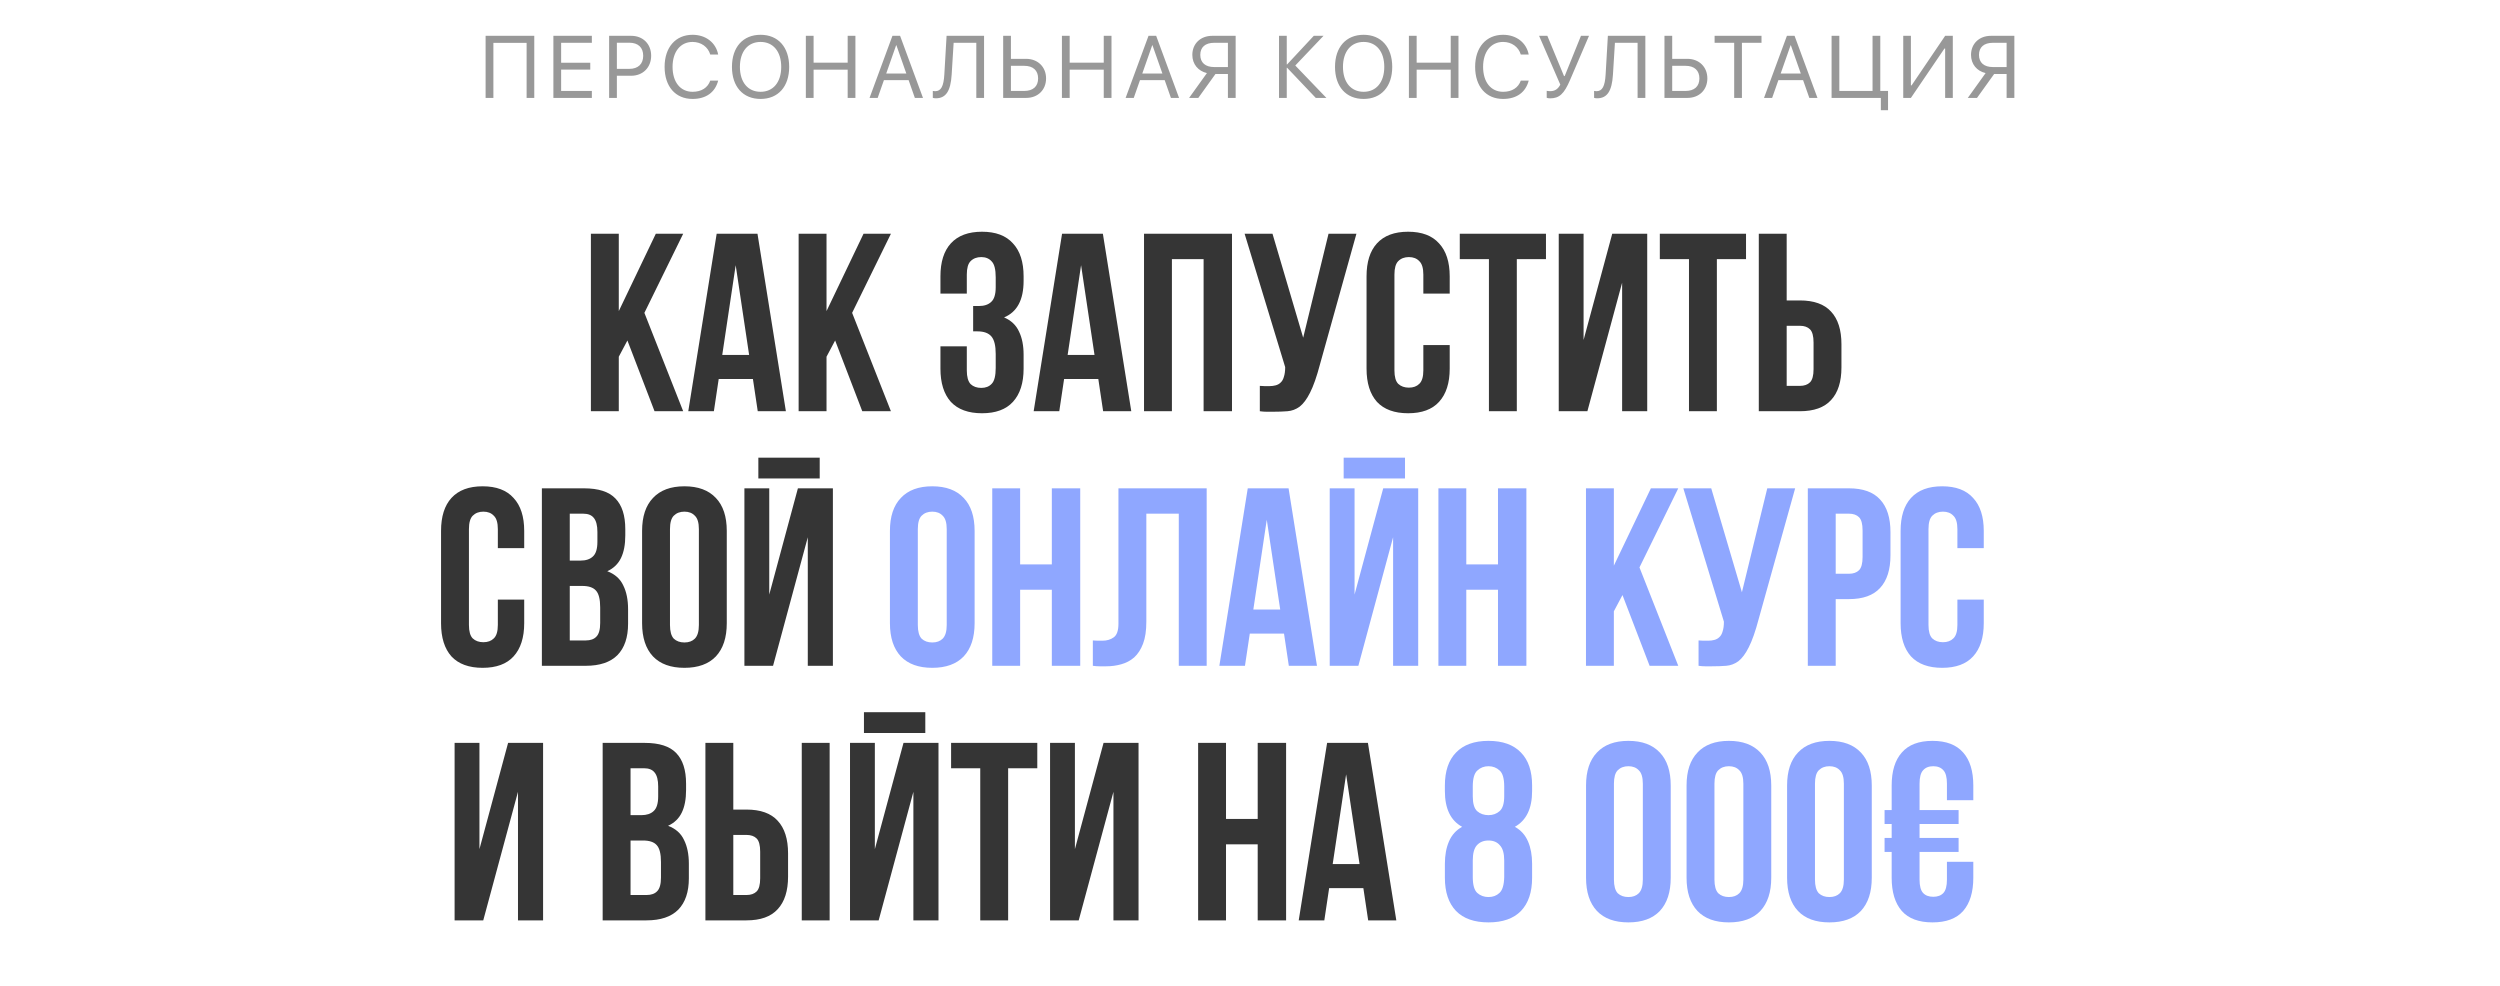 <?xml version="1.0" encoding="UTF-8"?> <svg xmlns="http://www.w3.org/2000/svg" width="766" height="302" viewBox="0 0 766 302" fill="none"><path d="M192.238 104.326L189.597 109.298V126H181.052V71.622H189.597V95.315L200.939 71.622H209.328L197.443 95.859L209.328 126H200.55L192.238 104.326ZM240.795 126H232.172L230.696 116.134H220.209L218.733 126H210.887L219.587 71.622H232.094L240.795 126ZM221.296 108.754H229.531L225.414 81.255L221.296 108.754ZM255.886 104.326L253.245 109.298V126H244.7V71.622H253.245V95.315L264.587 71.622H272.977L261.091 95.859L272.977 126H264.199L255.886 104.326ZM305.086 84.983C305.086 82.549 304.672 80.918 303.843 80.089C303.066 79.209 302.004 78.769 300.658 78.769C299.311 78.769 298.224 79.183 297.395 80.012C296.618 80.788 296.23 82.161 296.23 84.129V89.955H288.151V84.673C288.151 80.271 289.213 76.904 291.336 74.574C293.511 72.192 296.696 71.001 300.891 71.001C305.086 71.001 308.245 72.192 310.368 74.574C312.543 76.904 313.631 80.271 313.631 84.673V86.071C313.631 91.871 311.637 95.6 307.649 97.257C309.825 98.189 311.352 99.64 312.233 101.608C313.165 103.524 313.631 105.88 313.631 108.677V112.949C313.631 117.351 312.543 120.743 310.368 123.126C308.245 125.456 305.086 126.621 300.891 126.621C296.696 126.621 293.511 125.456 291.336 123.126C289.213 120.743 288.151 117.351 288.151 112.949V106.113H296.23V113.493C296.23 115.461 296.618 116.859 297.395 117.688C298.224 118.465 299.311 118.853 300.658 118.853C302.004 118.853 303.066 118.439 303.843 117.61C304.672 116.782 305.086 115.15 305.086 112.716V108.444C305.086 105.906 304.646 104.119 303.765 103.084C302.885 102.048 301.461 101.53 299.493 101.53H298.172V93.762H299.959C301.564 93.762 302.807 93.347 303.688 92.519C304.62 91.69 305.086 90.188 305.086 88.013V84.983ZM346.623 126H338L336.524 116.134H326.037L324.561 126H316.715L325.415 71.622H337.922L346.623 126ZM327.124 108.754H335.359L331.241 81.255L327.124 108.754ZM359.073 126H350.528V71.622H377.484V126H368.783V79.39H359.073V126ZM386.01 118.232C386.476 118.283 386.968 118.309 387.486 118.309C388.004 118.309 388.496 118.309 388.962 118.309C389.635 118.309 390.257 118.232 390.827 118.076C391.448 117.921 391.966 117.636 392.38 117.222C392.846 116.808 393.183 116.212 393.39 115.435C393.649 114.658 393.779 113.674 393.779 112.483L381.349 71.622H389.894L399.294 103.472L407.062 71.622H415.607L404.421 111.706C403.437 115.435 402.427 118.309 401.391 120.329C400.407 122.297 399.346 123.721 398.206 124.602C397.067 125.43 395.824 125.896 394.478 126C393.183 126.104 391.733 126.155 390.127 126.155C389.351 126.155 388.651 126.155 388.03 126.155C387.409 126.155 386.735 126.104 386.01 126V118.232ZM444.19 105.725V112.949C444.19 117.351 443.102 120.743 440.927 123.126C438.804 125.456 435.645 126.621 431.45 126.621C427.255 126.621 424.07 125.456 421.895 123.126C419.772 120.743 418.71 117.351 418.71 112.949V84.673C418.71 80.271 419.772 76.904 421.895 74.574C424.07 72.192 427.255 71.001 431.45 71.001C435.645 71.001 438.804 72.192 440.927 74.574C443.102 76.904 444.19 80.271 444.19 84.673V89.955H436.111V84.129C436.111 82.161 435.697 80.788 434.868 80.012C434.091 79.183 433.029 78.769 431.683 78.769C430.336 78.769 429.249 79.183 428.42 80.012C427.643 80.788 427.255 82.161 427.255 84.129V113.493C427.255 115.461 427.643 116.833 428.42 117.61C429.249 118.387 430.336 118.775 431.683 118.775C433.029 118.775 434.091 118.387 434.868 117.61C435.697 116.833 436.111 115.461 436.111 113.493V105.725H444.19ZM447.274 71.622H473.686V79.39H464.752V126H456.207V79.39H447.274V71.622ZM486.375 126H477.597V71.622H485.21V104.171L493.988 71.622H504.709V126H497.018V86.615L486.375 126ZM508.57 71.622H534.982V79.39H526.049V126H517.504V79.39H508.57V71.622ZM551.479 118.232C552.825 118.232 553.861 117.869 554.586 117.144C555.311 116.419 555.673 115.073 555.673 113.105V104.948C555.673 102.98 555.311 101.633 554.586 100.908C553.861 100.183 552.825 99.821 551.479 99.821H547.439V118.232H551.479ZM538.894 126V71.622H547.439V92.053H551.479C555.777 92.053 558.962 93.192 561.034 95.471C563.157 97.749 564.219 101.09 564.219 105.492V112.561C564.219 116.963 563.157 120.303 561.034 122.582C558.962 124.861 555.777 126 551.479 126H538.894ZM160.617 183.725V190.949C160.617 195.351 159.529 198.743 157.354 201.126C155.231 203.456 152.072 204.621 147.877 204.621C143.682 204.621 140.497 203.456 138.322 201.126C136.199 198.743 135.137 195.351 135.137 190.949V162.673C135.137 158.271 136.199 154.904 138.322 152.574C140.497 150.192 143.682 149 147.877 149C152.072 149 155.231 150.192 157.354 152.574C159.529 154.904 160.617 158.271 160.617 162.673V167.955H152.538V162.129C152.538 160.161 152.124 158.789 151.295 158.012C150.518 157.183 149.456 156.769 148.11 156.769C146.763 156.769 145.676 157.183 144.847 158.012C144.07 158.789 143.682 160.161 143.682 162.129V191.493C143.682 193.461 144.07 194.833 144.847 195.61C145.676 196.387 146.763 196.775 148.11 196.775C149.456 196.775 150.518 196.387 151.295 195.61C152.124 194.833 152.538 193.461 152.538 191.493V183.725H160.617ZM178.926 149.622C183.38 149.622 186.591 150.658 188.559 152.729C190.579 154.801 191.589 157.934 191.589 162.129V164.071C191.589 166.868 191.148 169.172 190.268 170.985C189.388 172.797 187.989 174.144 186.073 175.024C188.404 175.905 190.035 177.355 190.967 179.375C191.951 181.342 192.443 183.777 192.443 186.677V191.105C192.443 195.3 191.356 198.51 189.18 200.737C187.005 202.912 183.769 204 179.47 204H166.031V149.622H178.926ZM174.576 179.53V196.232H179.47C180.92 196.232 182.008 195.843 182.733 195.066C183.51 194.29 183.898 192.891 183.898 190.872V186.133C183.898 183.595 183.458 181.86 182.577 180.928C181.749 179.996 180.351 179.53 178.383 179.53H174.576ZM174.576 157.39V171.762H177.916C179.522 171.762 180.765 171.347 181.645 170.519C182.577 169.69 183.044 168.188 183.044 166.013V162.983C183.044 161.015 182.681 159.591 181.956 158.711C181.283 157.83 180.195 157.39 178.693 157.39H174.576ZM205.282 191.493C205.282 193.461 205.671 194.859 206.447 195.688C207.276 196.465 208.364 196.853 209.71 196.853C211.057 196.853 212.118 196.465 212.895 195.688C213.724 194.859 214.138 193.461 214.138 191.493V162.129C214.138 160.161 213.724 158.789 212.895 158.012C212.118 157.183 211.057 156.769 209.71 156.769C208.364 156.769 207.276 157.183 206.447 158.012C205.671 158.789 205.282 160.161 205.282 162.129V191.493ZM196.737 162.673C196.737 158.271 197.85 154.904 200.077 152.574C202.304 150.192 205.515 149 209.71 149C213.905 149 217.116 150.192 219.343 152.574C221.57 154.904 222.683 158.271 222.683 162.673V190.949C222.683 195.351 221.57 198.743 219.343 201.126C217.116 203.456 213.905 204.621 209.71 204.621C205.515 204.621 202.304 203.456 200.077 201.126C197.85 198.743 196.737 195.351 196.737 190.949V162.673ZM236.864 204H228.086V149.622H235.699V182.171L244.477 149.622H255.198V204H247.507V164.615L236.864 204ZM251.158 140.222V146.592H232.359V140.222H251.158ZM148.068 282H139.29V227.622H146.902V260.171L155.681 227.622H166.401V282H158.71V242.615L148.068 282ZM197.551 227.622C202.004 227.622 205.215 228.658 207.183 230.729C209.203 232.801 210.213 235.934 210.213 240.129V242.071C210.213 244.868 209.773 247.172 208.892 248.985C208.012 250.797 206.614 252.144 204.697 253.024C207.028 253.905 208.659 255.355 209.591 257.375C210.575 259.342 211.067 261.777 211.067 264.677V269.105C211.067 273.3 209.98 276.51 207.805 278.737C205.63 280.912 202.393 282 198.094 282H184.655V227.622H197.551ZM193.2 257.53V274.232H198.094C199.544 274.232 200.632 273.843 201.357 273.066C202.134 272.29 202.522 270.891 202.522 268.872V264.133C202.522 261.595 202.082 259.86 201.202 258.928C200.373 257.996 198.975 257.53 197.007 257.53H193.2ZM193.2 235.39V249.762H196.541C198.146 249.762 199.389 249.347 200.269 248.519C201.202 247.69 201.668 246.188 201.668 244.013V240.983C201.668 239.015 201.305 237.591 200.58 236.711C199.907 235.83 198.819 235.39 197.317 235.39H193.2ZM228.723 274.232C230.069 274.232 231.105 273.869 231.83 273.144C232.555 272.419 232.918 271.073 232.918 269.105V260.948C232.918 258.98 232.555 257.633 231.83 256.908C231.105 256.183 230.069 255.821 228.723 255.821H224.683V274.232H228.723ZM216.138 282V227.622H224.683V248.053H228.723C233.021 248.053 236.206 249.192 238.278 251.471C240.401 253.749 241.463 257.09 241.463 261.492V268.561C241.463 272.963 240.401 276.303 238.278 278.582C236.206 280.861 233.021 282 228.723 282H216.138ZM245.658 227.622H254.203V282H245.658V227.622ZM269.22 282H260.442V227.622H268.054V260.171L276.833 227.622H287.553V282H279.862V242.615L269.22 282ZM283.513 218.222V224.592H264.714V218.222H283.513ZM291.415 227.622H317.827V235.39H308.893V282H300.348V235.39H291.415V227.622ZM330.516 282H321.738V227.622H329.351V260.171L338.129 227.622H348.85V282H341.159V242.615L330.516 282ZM375.649 282H367.104V227.622H375.649V250.927H385.359V227.622H394.06V282H385.359V258.695H375.649V282ZM427.833 282H419.21L417.734 272.134H407.247L405.771 282H397.925L406.626 227.622H419.133L427.833 282ZM408.335 264.754H416.569L412.452 237.255L408.335 264.754Z" fill="#353535"></path><path d="M281.22 191.493C281.22 193.461 281.609 194.859 282.385 195.688C283.214 196.465 284.302 196.853 285.648 196.853C286.995 196.853 288.056 196.465 288.833 195.688C289.662 194.859 290.076 193.461 290.076 191.493V162.129C290.076 160.161 289.662 158.789 288.833 158.012C288.056 157.183 286.995 156.769 285.648 156.769C284.302 156.769 283.214 157.183 282.385 158.012C281.609 158.789 281.22 160.161 281.22 162.129V191.493ZM272.675 162.673C272.675 158.271 273.789 154.904 276.015 152.574C278.242 150.192 281.453 149 285.648 149C289.843 149 293.054 150.192 295.281 152.574C297.508 154.904 298.621 158.271 298.621 162.673V190.949C298.621 195.351 297.508 198.743 295.281 201.126C293.054 203.456 289.843 204.621 285.648 204.621C281.453 204.621 278.242 203.456 276.015 201.126C273.789 198.743 272.675 195.351 272.675 190.949V162.673ZM312.569 204H304.024V149.622H312.569V172.927H322.28V149.622H330.98V204H322.28V180.695H312.569V204ZM361.18 157.39H351.237V190.483C351.237 193.228 350.9 195.481 350.227 197.242C349.554 199.002 348.647 200.401 347.508 201.436C346.369 202.42 345.048 203.12 343.546 203.534C342.096 203.948 340.568 204.155 338.963 204.155C338.186 204.155 337.487 204.155 336.865 204.155C336.244 204.155 335.571 204.104 334.846 204V196.232C335.312 196.283 335.804 196.309 336.322 196.309C336.84 196.309 337.332 196.309 337.798 196.309C339.144 196.309 340.283 195.973 341.216 195.3C342.2 194.626 342.692 193.228 342.692 191.105V149.622H369.725V204H361.18V157.39ZM403.519 204H394.896L393.42 194.134H382.933L381.457 204H373.611L382.312 149.622H394.819L403.519 204ZM384.021 186.754H392.255L388.138 159.255L384.021 186.754ZM416.203 204H407.425V149.622H415.038V182.171L423.816 149.622H434.536V204H426.845V164.615L416.203 204ZM430.496 140.222V146.592H411.697V140.222H430.496ZM449.273 204H440.728V149.622H449.273V172.927H458.984V149.622H467.684V204H458.984V180.695H449.273V204ZM497.128 182.326L494.487 187.298V204H485.942V149.622H494.487V173.315L505.829 149.622H514.219L502.333 173.859L514.219 204H505.44L497.128 182.326ZM520.438 196.232C520.904 196.283 521.396 196.309 521.914 196.309C522.432 196.309 522.924 196.309 523.39 196.309C524.063 196.309 524.685 196.232 525.254 196.076C525.876 195.921 526.394 195.636 526.808 195.222C527.274 194.808 527.611 194.212 527.818 193.435C528.077 192.658 528.206 191.674 528.206 190.483L515.777 149.622H524.322L533.722 181.472L541.49 149.622H550.035L538.849 189.706C537.865 193.435 536.855 196.309 535.819 198.329C534.835 200.297 533.774 201.721 532.634 202.602C531.495 203.43 530.252 203.896 528.906 204C527.611 204.104 526.161 204.155 524.555 204.155C523.778 204.155 523.079 204.155 522.458 204.155C521.836 204.155 521.163 204.104 520.438 204V196.232ZM566.499 149.622C570.798 149.622 573.983 150.761 576.054 153.04C578.178 155.319 579.239 158.659 579.239 163.061V170.13C579.239 174.532 578.178 177.873 576.054 180.151C573.983 182.43 570.798 183.569 566.499 183.569H562.46V204H553.915V149.622H566.499ZM562.46 157.39V175.801H566.499C567.846 175.801 568.881 175.439 569.607 174.714C570.332 173.988 570.694 172.642 570.694 170.674V162.517C570.694 160.549 570.332 159.203 569.607 158.478C568.881 157.753 567.846 157.39 566.499 157.39H562.46ZM607.825 183.725V190.949C607.825 195.351 606.737 198.743 604.562 201.126C602.439 203.456 599.28 204.621 595.085 204.621C590.89 204.621 587.705 203.456 585.53 201.126C583.406 198.743 582.345 195.351 582.345 190.949V162.673C582.345 158.271 583.406 154.904 585.53 152.574C587.705 150.192 590.89 149 595.085 149C599.28 149 602.439 150.192 604.562 152.574C606.737 154.904 607.825 158.271 607.825 162.673V167.955H599.746V162.129C599.746 160.161 599.331 158.789 598.503 158.012C597.726 157.183 596.664 156.769 595.318 156.769C593.971 156.769 592.884 157.183 592.055 158.012C591.278 158.789 590.89 160.161 590.89 162.129V191.493C590.89 193.461 591.278 194.833 592.055 195.61C592.884 196.387 593.971 196.775 595.318 196.775C596.664 196.775 597.726 196.387 598.503 195.61C599.331 194.833 599.746 193.461 599.746 191.493V183.725H607.825ZM469.436 268.949C469.436 273.351 468.297 276.743 466.018 279.126C463.739 281.456 460.425 282.621 456.074 282.621C451.724 282.621 448.41 281.456 446.131 279.126C443.852 276.743 442.713 273.351 442.713 268.949V264.677C442.713 262.035 443.127 259.757 443.956 257.841C444.785 255.873 446.131 254.371 447.995 253.335C444.474 251.419 442.713 247.768 442.713 242.382V240.673C442.713 236.271 443.852 232.904 446.131 230.574C448.41 228.192 451.724 227 456.074 227C460.425 227 463.739 228.192 466.018 230.574C468.297 232.904 469.436 236.271 469.436 240.673V242.382C469.436 247.716 467.675 251.367 464.153 253.335C466.018 254.371 467.364 255.873 468.193 257.841C469.022 259.757 469.436 262.035 469.436 264.677V268.949ZM451.258 268.716C451.258 271.15 451.724 272.782 452.656 273.61C453.589 274.439 454.728 274.853 456.074 274.853C457.421 274.853 458.534 274.439 459.415 273.61C460.347 272.782 460.839 271.15 460.891 268.716V263.667C460.891 261.492 460.451 259.938 459.57 259.006C458.742 258.022 457.576 257.53 456.074 257.53C454.573 257.53 453.381 258.022 452.501 259.006C451.672 259.938 451.258 261.492 451.258 263.667V268.716ZM451.258 244.013C451.258 246.188 451.698 247.69 452.579 248.519C453.511 249.347 454.676 249.762 456.074 249.762C457.421 249.762 458.56 249.347 459.493 248.519C460.425 247.69 460.891 246.188 460.891 244.013V240.983C460.891 238.549 460.425 236.918 459.493 236.089C458.56 235.209 457.421 234.769 456.074 234.769C454.728 234.769 453.589 235.209 452.656 236.089C451.724 236.918 451.258 238.549 451.258 240.983V244.013ZM494.509 269.493C494.509 271.461 494.897 272.859 495.674 273.688C496.503 274.465 497.59 274.853 498.937 274.853C500.283 274.853 501.345 274.465 502.122 273.688C502.95 272.859 503.365 271.461 503.365 269.493V240.129C503.365 238.161 502.95 236.789 502.122 236.012C501.345 235.183 500.283 234.769 498.937 234.769C497.59 234.769 496.503 235.183 495.674 236.012C494.897 236.789 494.509 238.161 494.509 240.129V269.493ZM485.964 240.673C485.964 236.271 487.077 232.904 489.304 230.574C491.531 228.192 494.742 227 498.937 227C503.131 227 506.342 228.192 508.569 230.574C510.796 232.904 511.91 236.271 511.91 240.673V268.949C511.91 273.351 510.796 276.743 508.569 279.126C506.342 281.456 503.131 282.621 498.937 282.621C494.742 282.621 491.531 281.456 489.304 279.126C487.077 276.743 485.964 273.351 485.964 268.949V240.673ZM525.309 269.493C525.309 271.461 525.697 272.859 526.474 273.688C527.303 274.465 528.39 274.853 529.737 274.853C531.083 274.853 532.145 274.465 532.922 273.688C533.75 272.859 534.165 271.461 534.165 269.493V240.129C534.165 238.161 533.75 236.789 532.922 236.012C532.145 235.183 531.083 234.769 529.737 234.769C528.39 234.769 527.303 235.183 526.474 236.012C525.697 236.789 525.309 238.161 525.309 240.129V269.493ZM516.764 240.673C516.764 236.271 517.877 232.904 520.104 230.574C522.331 228.192 525.542 227 529.737 227C533.932 227 537.142 228.192 539.369 230.574C541.596 232.904 542.71 236.271 542.71 240.673V268.949C542.71 273.351 541.596 276.743 539.369 279.126C537.142 281.456 533.932 282.621 529.737 282.621C525.542 282.621 522.331 281.456 520.104 279.126C517.877 276.743 516.764 273.351 516.764 268.949V240.673ZM556.109 269.493C556.109 271.461 556.497 272.859 557.274 273.688C558.103 274.465 559.19 274.853 560.537 274.853C561.883 274.853 562.945 274.465 563.722 273.688C564.55 272.859 564.965 271.461 564.965 269.493V240.129C564.965 238.161 564.55 236.789 563.722 236.012C562.945 235.183 561.883 234.769 560.537 234.769C559.19 234.769 558.103 235.183 557.274 236.012C556.497 236.789 556.109 238.161 556.109 240.129V269.493ZM547.564 240.673C547.564 236.271 548.677 232.904 550.904 230.574C553.131 228.192 556.342 227 560.537 227C564.732 227 567.943 228.192 570.169 230.574C572.396 232.904 573.51 236.271 573.51 240.673V268.949C573.51 273.351 572.396 276.743 570.169 279.126C567.943 281.456 564.732 282.621 560.537 282.621C556.342 282.621 553.131 281.456 550.904 279.126C548.677 276.743 547.564 273.351 547.564 268.949V240.673ZM577.432 248.208H579.607V240.673C579.607 236.271 580.642 232.904 582.714 230.574C584.786 228.192 587.919 227 592.114 227C596.308 227 599.442 228.192 601.513 230.574C603.585 232.904 604.621 236.271 604.621 240.673V245.178H596.542V240.129C596.542 238.161 596.179 236.789 595.454 236.012C594.729 235.183 593.693 234.769 592.347 234.769C591 234.769 589.964 235.183 589.239 236.012C588.514 236.789 588.152 238.161 588.152 240.129V248.208H600.115V252.48H588.152V256.753H600.115V261.026H588.152V269.493C588.152 271.461 588.514 272.833 589.239 273.61C589.964 274.387 591 274.775 592.347 274.775C593.693 274.775 594.729 274.387 595.454 273.61C596.179 272.833 596.542 271.461 596.542 269.493V264.055H604.621V268.949C604.621 273.351 603.585 276.743 601.513 279.126C599.442 281.456 596.308 282.621 592.114 282.621C587.919 282.621 584.786 281.456 582.714 279.126C580.642 276.743 579.607 273.351 579.607 268.949V261.026H577.432V256.753H579.607V252.48H577.432V248.208Z" fill="#8FA7FF"></path><path d="M163.7 30H161.353V13.138H151.175V30H148.789V10.976H163.7V30ZM181.344 27.864V30H169.558V10.976H181.344V13.112H171.931V19.216H180.856V21.325H171.931V27.864H181.344ZM186.636 10.976H193.425C196.998 10.976 199.516 13.481 199.516 17.08C199.516 20.692 196.972 23.21 193.399 23.21H189.009V30H186.636V10.976ZM189.009 13.085V21.101H192.806C195.521 21.101 197.077 19.611 197.077 17.08C197.077 14.562 195.535 13.085 192.806 13.085H189.009ZM212.203 30.316C206.956 30.316 203.634 26.506 203.634 20.481C203.634 14.509 206.996 10.66 212.203 10.66C216.251 10.66 219.349 13.059 220.048 16.711H217.622C216.936 14.364 214.814 12.848 212.203 12.848C208.486 12.848 206.073 15.854 206.073 20.481C206.073 25.148 208.459 28.128 212.217 28.128C214.919 28.128 216.87 26.875 217.622 24.7H220.048C219.112 28.312 216.317 30.316 212.203 30.316ZM233.038 10.66C238.43 10.66 241.805 14.457 241.805 20.495C241.805 26.533 238.43 30.316 233.038 30.316C227.646 30.316 224.271 26.533 224.271 20.495C224.271 14.457 227.646 10.66 233.038 10.66ZM233.038 12.848C229.149 12.848 226.71 15.801 226.71 20.495C226.71 25.175 229.149 28.128 233.038 28.128C236.927 28.128 239.366 25.175 239.366 20.495C239.366 15.801 236.927 12.848 233.038 12.848ZM262.1 30H259.727V21.338H249.285V30H246.912V10.976H249.285V19.203H259.727V10.976H262.1V30ZM280.311 30L278.399 24.555H270.832L268.92 30H266.429L273.442 10.976H275.789L282.803 30H280.311ZM274.576 13.863L271.531 22.538H277.701L274.655 13.863H274.576ZM301.515 30H299.142V13.112H292.194L291.588 22.881C291.271 27.943 289.808 30.119 286.736 30.119C286.393 30.119 286.05 30.066 285.813 29.987V27.864C285.958 27.904 286.314 27.943 286.525 27.943C288.331 27.943 289.135 26.467 289.346 22.789L290.032 10.976H301.515V30ZM307.373 30V10.976H309.746V18.029H314.4C317.986 18.029 320.517 20.508 320.517 24.028C320.517 27.535 318.012 30 314.426 30H307.373ZM309.746 27.864H313.807C316.536 27.864 318.078 26.48 318.078 24.028C318.078 21.562 316.523 20.165 313.807 20.165H309.746V27.864ZM340.561 30H338.188V21.338H327.747V30H325.373V10.976H327.747V19.203H338.188V10.976H340.561V30ZM358.772 30L356.861 24.555H349.293L347.382 30H344.89L351.904 10.976H354.25L361.264 30H358.772ZM353.037 13.863L349.992 22.538H356.162L353.116 13.863H353.037ZM376.232 20.547V13.112H372.04C369.311 13.112 367.768 14.443 367.768 16.816C367.768 19.203 369.324 20.547 372.04 20.547H376.232ZM372.409 22.683L367.162 30H364.34L369.798 22.393C367.109 21.773 365.329 19.651 365.329 16.816C365.329 13.376 367.847 10.976 371.42 10.976H378.605V30H376.232V22.683H372.409ZM396.874 20.073L406.406 30H403.149L394.369 20.758H394.264V30H391.891V10.976H394.264V19.743H394.369L402.543 10.976H405.522L396.874 20.073ZM417.814 10.66C423.206 10.66 426.581 14.457 426.581 20.495C426.581 26.533 423.206 30.316 417.814 30.316C412.422 30.316 409.047 26.533 409.047 20.495C409.047 14.457 412.422 10.66 417.814 10.66ZM417.814 12.848C413.925 12.848 411.486 15.801 411.486 20.495C411.486 25.175 413.925 28.128 417.814 28.128C421.703 28.128 424.142 25.175 424.142 20.495C424.142 15.801 421.703 12.848 417.814 12.848ZM446.876 30H444.503V21.338H434.061V30H431.688V10.976H434.061V19.203H444.503V10.976H446.876V30ZM460.552 30.316C455.305 30.316 451.982 26.506 451.982 20.481C451.982 14.509 455.344 10.66 460.552 10.66C464.599 10.66 467.697 13.059 468.396 16.711H465.97C465.285 14.364 463.162 12.848 460.552 12.848C456.834 12.848 454.421 15.854 454.421 20.481C454.421 25.148 456.808 28.128 460.565 28.128C463.268 28.128 465.219 26.875 465.97 24.7H468.396C467.46 28.312 464.665 30.316 460.552 30.316ZM474.966 30.132C474.531 30.132 474.122 30.066 473.911 29.96V27.825C474.175 27.891 474.557 27.93 474.966 27.93C476.39 27.93 477.326 27.337 478.077 25.939L471.578 10.976H474.109L479.211 23.303H479.422L484.406 10.976H486.871L481.044 24.555C479.238 28.774 477.761 30.132 474.966 30.132ZM504.133 30H501.76V13.112H494.812L494.206 22.881C493.889 27.943 492.426 30.119 489.354 30.119C489.011 30.119 488.669 30.066 488.431 29.987V27.864C488.576 27.904 488.932 27.943 489.143 27.943C490.949 27.943 491.754 26.467 491.965 22.789L492.65 10.976H504.133V30ZM509.991 30V10.976H512.364V18.029H517.018C520.604 18.029 523.135 20.508 523.135 24.028C523.135 27.535 520.63 30 517.044 30H509.991ZM512.364 27.864H516.425C519.154 27.864 520.696 26.48 520.696 24.028C520.696 21.562 519.141 20.165 516.425 20.165H512.364V27.864ZM533.726 30H531.353V13.112H525.355V10.976H539.725V13.112H533.726V30ZM554.377 30L552.465 24.555H544.898L542.986 30H540.494L547.508 10.976H549.855L556.868 30H554.377ZM548.642 13.863L545.596 22.538H551.766L548.721 13.863H548.642ZM578.494 33.757H576.293V30H561.197V10.976H563.57V27.864H573.748V10.976H576.121V27.864H578.494V33.757ZM595.994 30V14.865H595.783L585.5 30H583.153V10.976H585.5V26.164H585.71L595.994 10.976H598.34V30H595.994ZM614.825 20.547V13.112H610.632C607.903 13.112 606.361 14.443 606.361 16.816C606.361 19.203 607.916 20.547 610.632 20.547H614.825ZM611.001 22.683L605.754 30H602.933L608.391 22.393C605.701 21.773 603.922 19.651 603.922 16.816C603.922 13.376 606.44 10.976 610.013 10.976H617.198V30H614.825V22.683H611.001Z" fill="#989898"></path></svg> 